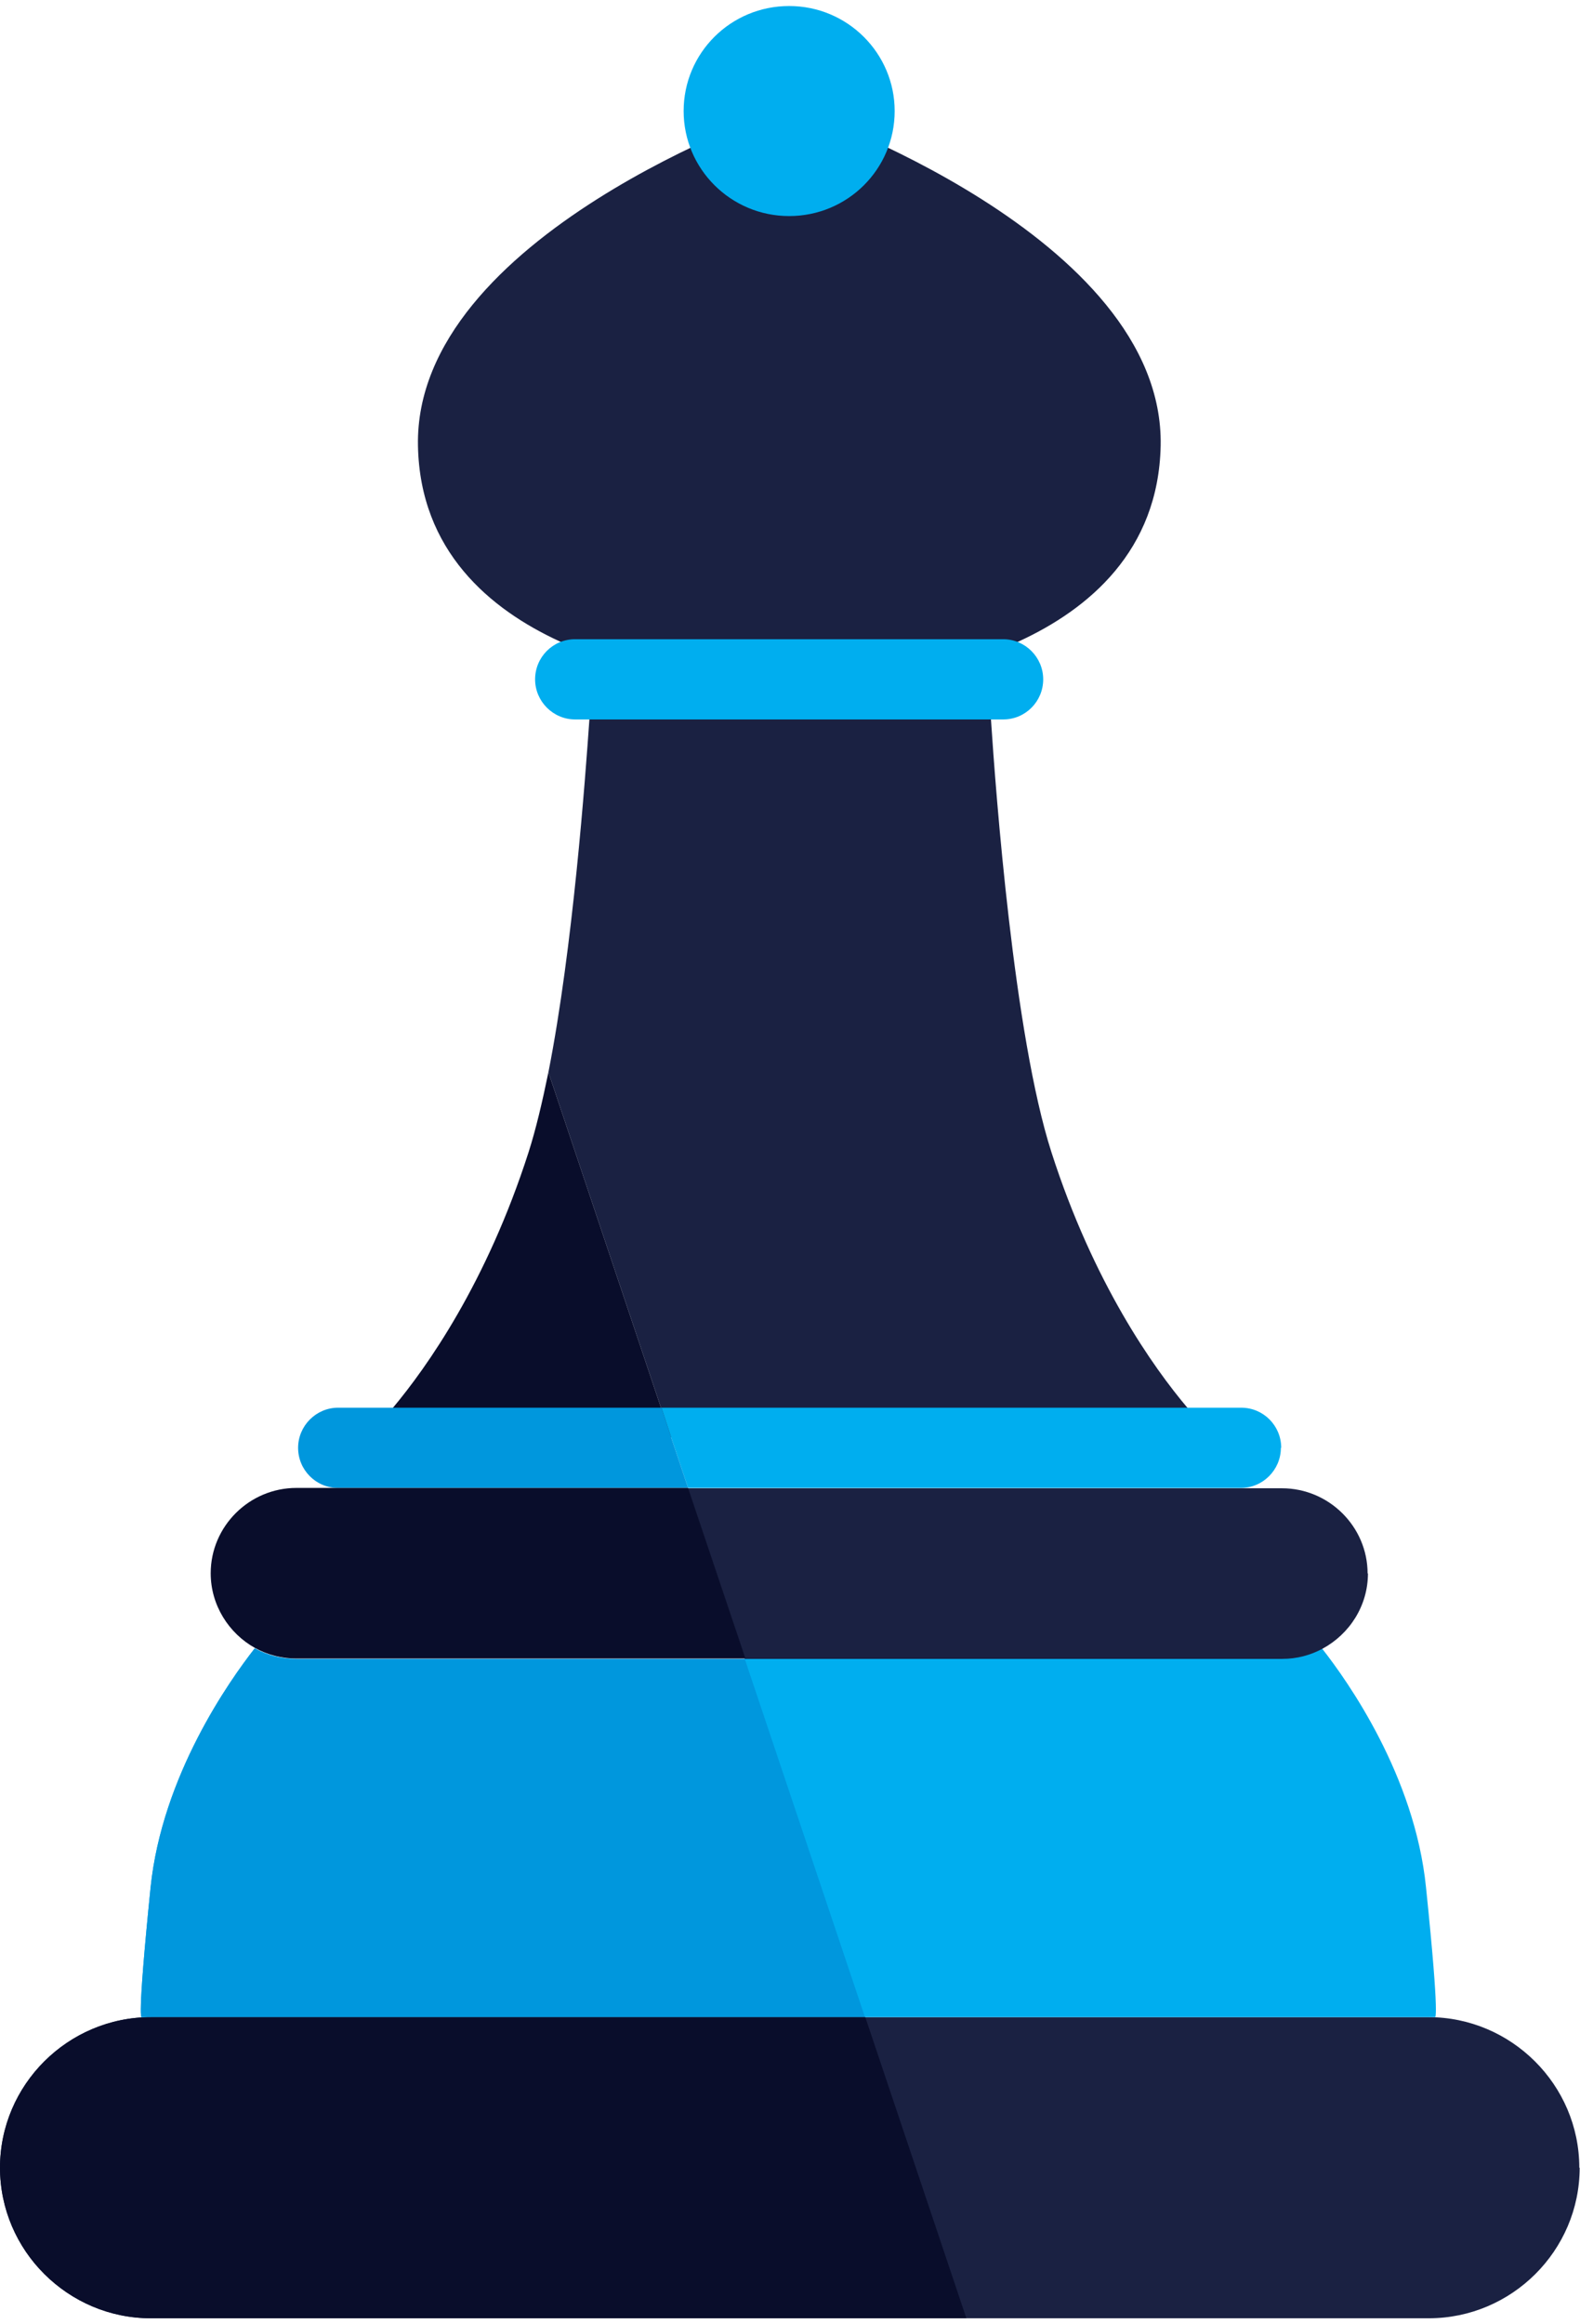 <svg width="68" height="100" xmlns="http://www.w3.org/2000/svg" xmlns:xlink="http://www.w3.org/1999/xlink" xml:space="preserve" overflow="hidden"><defs><clipPath id="clip0"><rect x="266" y="811" width="68" height="100"/></clipPath></defs><g clip-path="url(#clip0)" transform="translate(-266 -811)"><path d="M67.647 93.004C67.647 96.572 64.737 99.482 61.184 99.482L6.463 99.482C4.679 99.482 3.071 98.751 1.901 97.581 0.731 96.411 -3.24702e-16 94.788 -3.24702e-16 93.004 -3.24702e-16 89.436 2.91 86.526 6.463 86.526L61.169 86.526C62.953 86.526 64.562 87.257 65.731 88.427 66.901 89.597 67.632 91.22 67.632 93.004L67.632 93.004Z" fill="#1A2142" transform="matrix(1.005 0 0 1 266 811.259)"/><path d="M34.233 4.504 33.341 4.504C33.341 4.504 17.723 9.871 17.899 18.922 18.074 27.974 29.89 28.954 29.89 28.954L37.713 28.954C37.713 28.954 49.514 27.974 49.704 18.922 49.88 9.871 34.262 4.504 34.262 4.504L34.262 4.504Z" fill="#1A2142" transform="matrix(1.005 0 0 1 266 811.259)"/><path d="M51.986 61.564 28.72 61.564 28.311 60.321 23.485 45.873C24.538 40.506 25.064 33.209 25.24 30.694 25.269 30.124 25.298 29.788 25.298 29.788L42.378 29.788C42.378 29.788 42.393 30.109 42.437 30.694 42.641 33.824 43.416 44.279 45.025 49.309 46.824 54.94 49.383 58.566 50.86 60.321 51.562 61.154 52.015 61.564 52.015 61.564L52.015 61.564Z" fill="#1A2142" transform="matrix(1.005 0 0 1 266 811.259)"/><path d="M38.313 4.519C38.313 7.019 36.295 9.037 33.794 9.037 31.294 9.037 29.276 7.005 29.276 4.519 29.276 2.018 31.294 0 33.794 0 36.295 0 38.313 2.033 38.313 4.519L38.313 4.519Z" fill="#00AEEF" transform="matrix(1.005 0 0 1 266 811.259)"/><path d="M42.963 27.243 24.625 27.243C23.675 27.243 22.915 28.018 22.915 28.969 22.915 29.919 23.69 30.694 24.625 30.694L42.963 30.694C43.914 30.694 44.674 29.919 44.674 28.969 44.674 28.018 43.899 27.243 42.963 27.243L42.963 27.243Z" fill="#00AEEF" transform="matrix(1.005 0 0 1 266 811.259)"/><path d="M61.476 86.526 6.069 86.526C6.069 86.526 5.849 86.891 6.449 80.94 6.946 76.129 9.827 72.049 10.909 70.659 11.435 70.952 12.035 71.113 12.678 71.113L31.893 71.113 31.572 70.148 56.182 70.148C56.182 70.148 56.343 70.338 56.621 70.674 57.718 72.078 60.584 76.143 61.067 80.94 61.681 86.906 61.447 86.526 61.447 86.526L61.447 86.526Z" fill="#00AEEF" transform="matrix(1.005 0 0 1 266 811.259)"/><path d="M54.852 62.032C54.852 62.982 54.077 63.757 53.141 63.757L29.466 63.757 28.735 61.564 28.325 60.306 53.155 60.306C54.106 60.306 54.866 61.081 54.866 62.032L54.866 62.032Z" fill="#00AEEF" transform="matrix(1.005 0 0 1 266 811.259)"/><path d="M58.581 67.428C58.581 68.832 57.791 70.045 56.636 70.674 56.124 70.952 55.539 71.113 54.91 71.113L31.908 71.113 31.586 70.148 29.451 63.772 54.896 63.772C56.914 63.772 58.566 65.424 58.566 67.442L58.566 67.442Z" fill="#1A2142" transform="matrix(1.005 0 0 1 266 811.259)"/><path d="M28.311 60.321 16.817 60.321C18.279 58.566 20.838 54.94 22.637 49.309 22.944 48.344 23.222 47.16 23.485 45.873L28.311 60.321 28.311 60.321Z" fill="#090D2B" transform="matrix(1.005 0 0 1 266 811.259)"/><path d="M29.466 63.757 14.477 63.757C13.527 63.757 12.766 62.982 12.766 62.032 12.766 61.081 13.541 60.306 14.477 60.306L28.325 60.306 28.735 61.564 29.466 63.757 29.466 63.757Z" fill="#0097DD" transform="matrix(1.005 0 0 1 266 811.259)"/><path d="M31.908 71.098 12.693 71.098C12.064 71.098 11.45 70.937 10.924 70.645 9.798 70.016 9.023 68.802 9.023 67.428 9.023 65.41 10.675 63.757 12.693 63.757L29.466 63.757 31.601 70.133 31.922 71.098 31.922 71.098Z" fill="#090D2B" transform="matrix(1.005 0 0 1 266 811.259)"/><path d="M37.055 86.526 6.069 86.526C6.069 86.526 5.849 86.891 6.449 80.94 6.946 76.129 9.827 72.049 10.909 70.659 11.435 70.952 12.035 71.113 12.678 71.113L31.893 71.113 37.041 86.526 37.041 86.526Z" fill="#0097DD" transform="matrix(1.005 0 0 1 266 811.259)"/><path d="M41.384 99.482 6.463 99.482C4.679 99.482 3.071 98.751 1.901 97.581 0.731 96.411 -3.24702e-16 94.788 -3.24702e-16 93.004 -3.24702e-16 89.436 2.91 86.526 6.463 86.526L37.055 86.526 41.384 99.482 41.384 99.482Z" fill="#090D2B" transform="matrix(1.005 0 0 1 266 811.259)"/></g></svg>